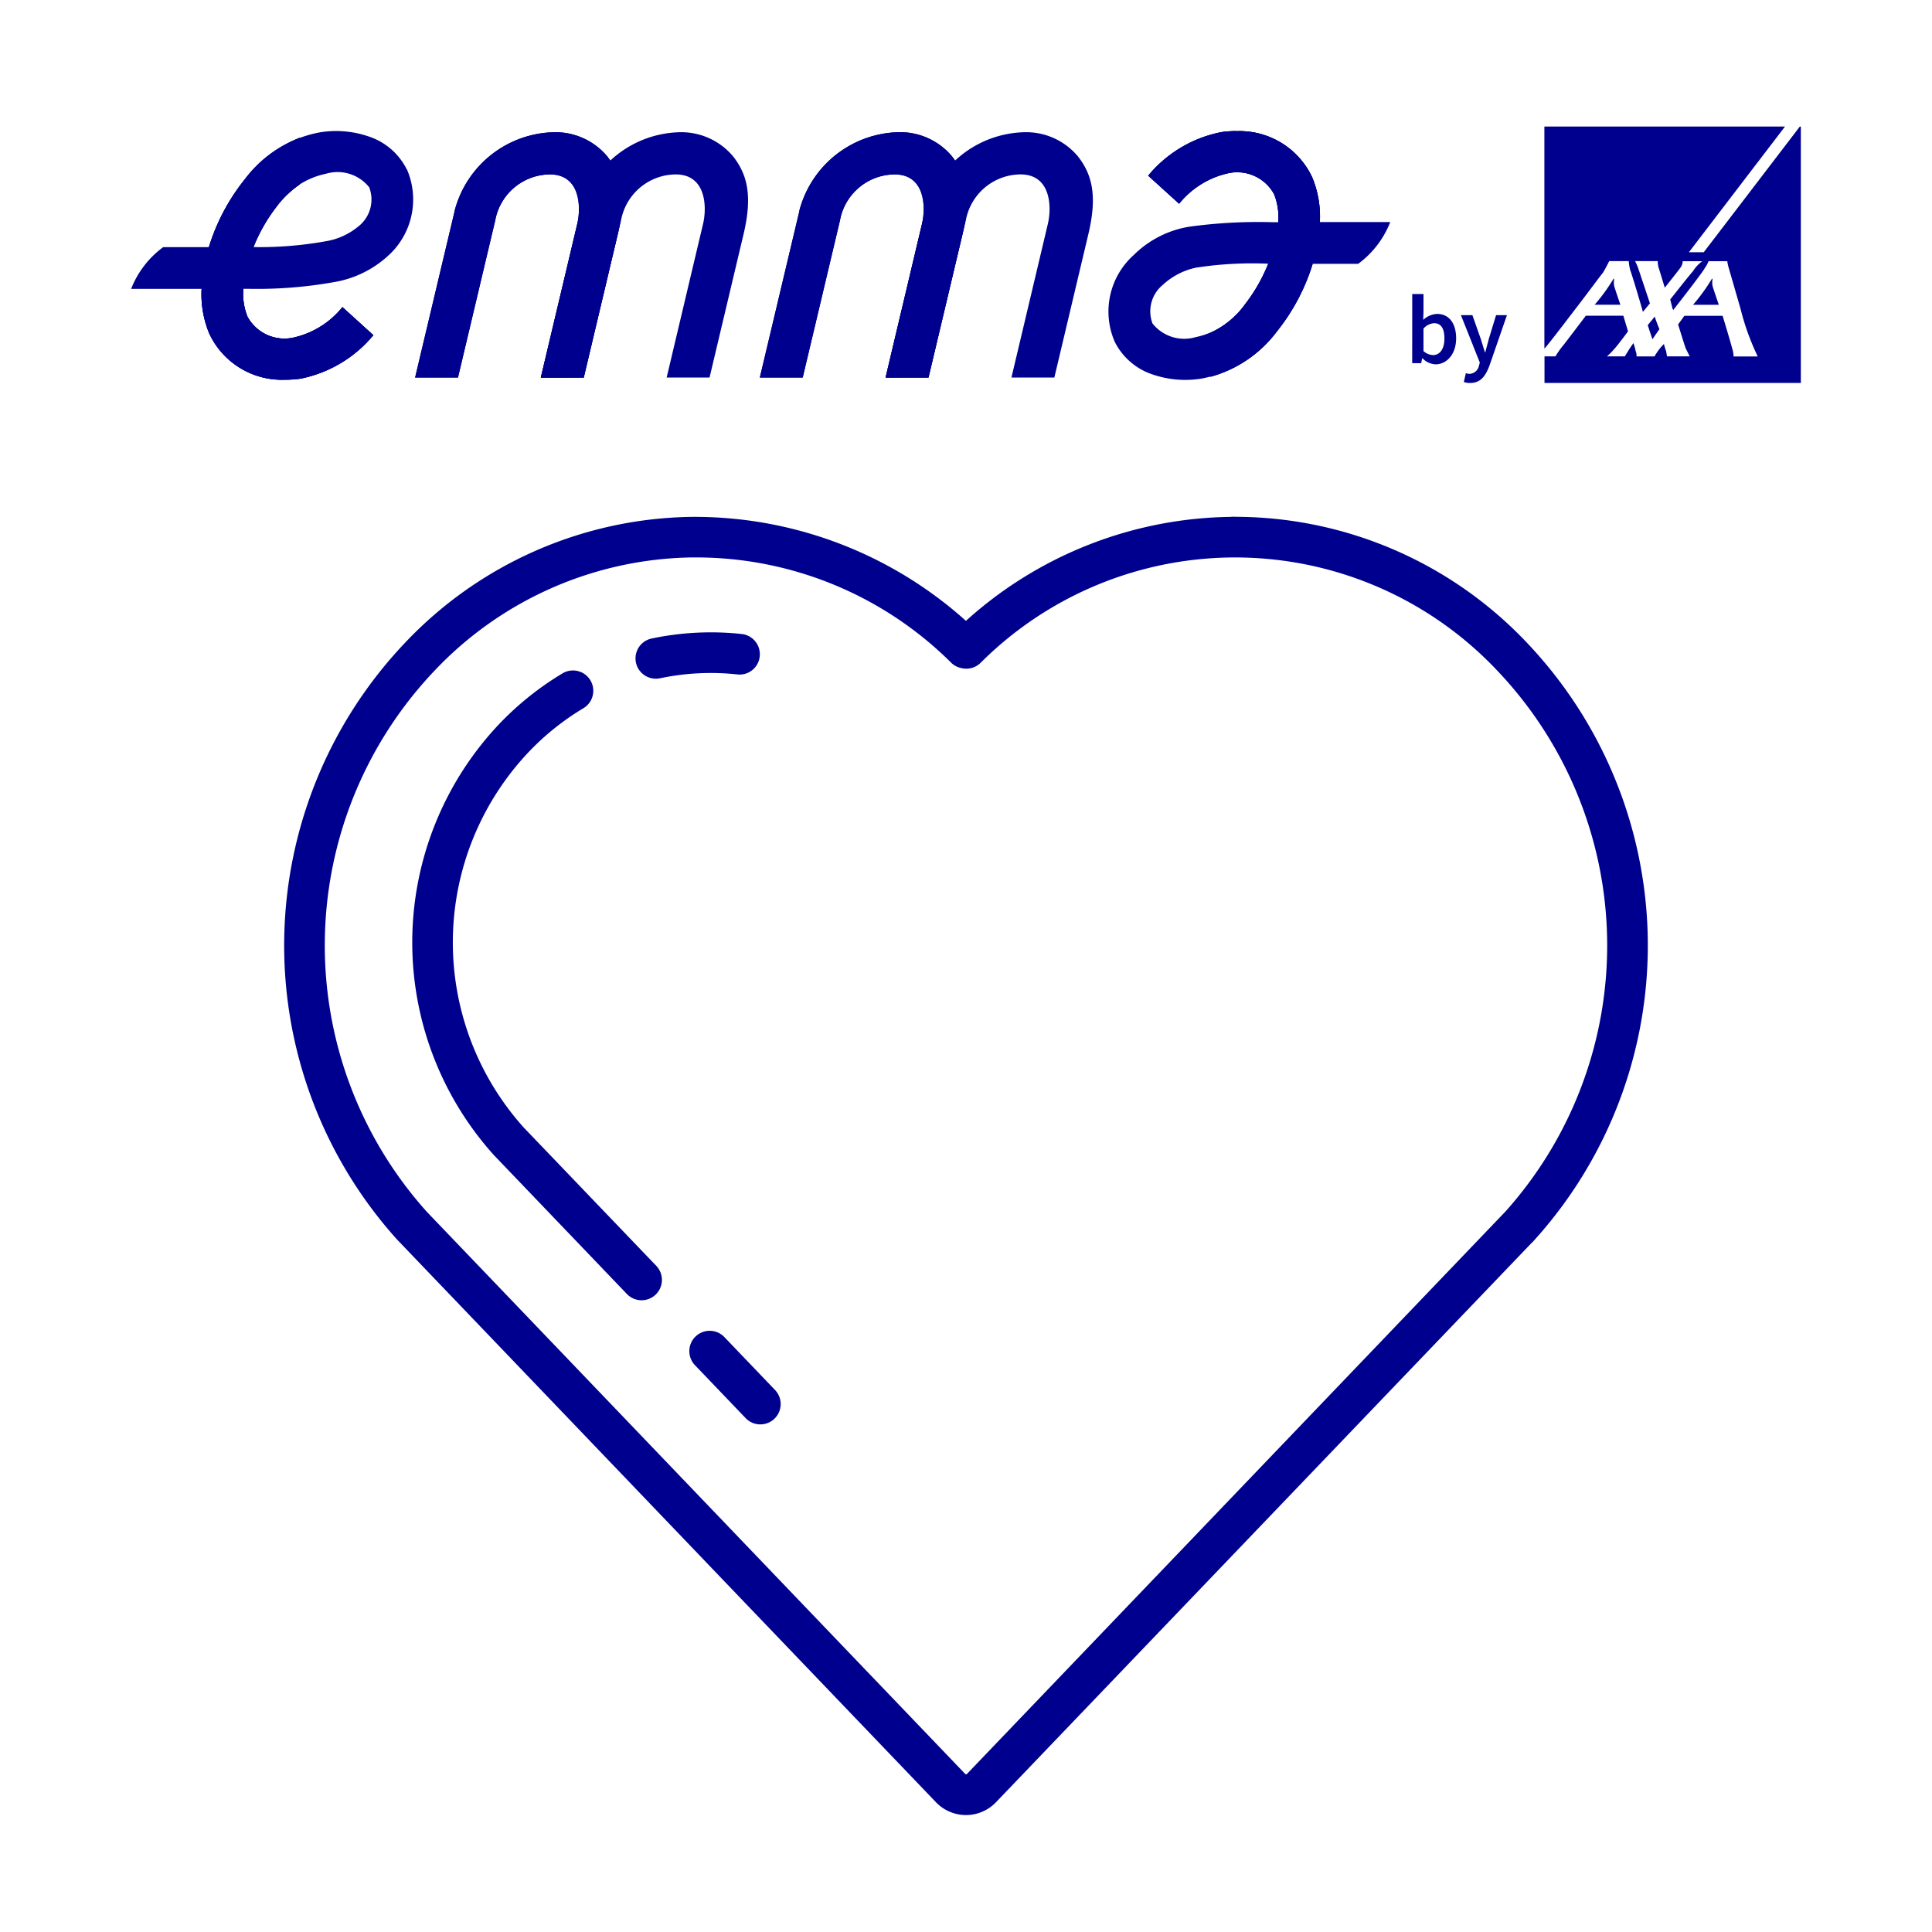 <svg xmlns="http://www.w3.org/2000/svg" xmlns:xlink="http://www.w3.org/1999/xlink" width="100" height="100" viewBox="0 0 100 100">
  <defs>
    <clipPath id="clip-path">
      <path id="Path_38402" data-name="Path 38402" d="M2294.365,7097.919l-2.045,8.612h2.22l1.923-8.114a2.9,2.9,0,0,1,2.832-2.4c1.58,0,1.625,1.69,1.416,2.574l-1.884,7.943h2.221l1.766-7.445c.454-1.935.209-3.049-.558-4.017a3.5,3.5,0,0,0-2.82-1.236,5.44,5.44,0,0,0-5.078,4.09" transform="translate(-2292.32 -7093.831)" fill="#00008f"/>
    </clipPath>
    <clipPath id="clip-path-2">
      <path id="Path_38404" data-name="Path 38404" d="M2116.943,7222.357a5.273,5.273,0,0,0,.4,2.321,4.151,4.151,0,0,0,3.938,2.381,5.253,5.253,0,0,0,.778-.053,6.567,6.567,0,0,0,3.772-2.25l-1.6-1.453a4.521,4.521,0,0,1-2.471,1.563,2.176,2.176,0,0,1-2.441-1.064,3.159,3.159,0,0,1-.217-1.453Z" transform="translate(-2116.934 -7222.351)" fill="#00008f"/>
    </clipPath>
    <clipPath id="clip-path-3">
      <path id="Path_38406" data-name="Path 38406" d="M2898.687,7092.9a5.387,5.387,0,0,0-.778.058,6.539,6.539,0,0,0-3.773,2.249l1.6,1.451a4.525,4.525,0,0,1,2.472-1.562,2.177,2.177,0,0,1,2.441,1.062,3.146,3.146,0,0,1,.215,1.454h2.154a5.3,5.3,0,0,0-.4-2.325,4.156,4.156,0,0,0-3.939-2.38h0" transform="translate(-2894.136 -7092.9)" fill="#00008f"/>
    </clipPath>
    <clipPath id="clip-path-4">
      <path id="Path_38409" data-name="Path 38409" d="M2577.371,7097.919l-2.045,8.612h2.22l1.924-8.114a2.9,2.9,0,0,1,2.832-2.4c1.58,0,1.625,1.688,1.415,2.571l-1.883,7.943h2.22l1.766-7.445c.455-1.935.209-3.049-.558-4.017a3.5,3.5,0,0,0-2.821-1.235,5.441,5.441,0,0,0-5.077,4.088" transform="translate(-2575.326 -7093.831)" fill="#00008f"/>
    </clipPath>
    <clipPath id="clip-path-5">
      <path id="Path_38412" data-name="Path 38412" d="M2124.834,7100.45a10.579,10.579,0,0,0-1.852,3.5h2.3a8.658,8.658,0,0,1,1.235-2.144,5.422,5.422,0,0,1,1.165-1.1v-2.416a6.737,6.737,0,0,0-2.85,2.165" transform="translate(-2122.982 -7098.282)" fill="#00008f"/>
    </clipPath>
    <clipPath id="clip-path-6">
      <path id="Path_38414" data-name="Path 38414" d="M2946.967,7204.019a4.708,4.708,0,0,1-1.751,1.424v2.274a6.473,6.473,0,0,0,3.438-2.349,10.547,10.547,0,0,0,1.851-3.5h-2.3a8.724,8.724,0,0,1-1.237,2.147" transform="translate(-2945.216 -7201.871)" fill="#00008f"/>
    </clipPath>
  </defs>
  <g id="AXACare-icon" transform="translate(-910 -2072)">
    <g id="Rectangle_6859" data-name="Rectangle 6859" transform="translate(910 2072)" fill="#fff" stroke="#707070" stroke-width="1" opacity="0">
      <rect width="100" height="100" stroke="none"/>
      <rect x="0.5" y="0.5" width="99" height="99" fill="none"/>
    </g>
    <g id="Group_43970" data-name="Group 43970" transform="translate(8.161 18.847)">
      <g id="Group_41399" data-name="Group 41399" transform="translate(917.048 2080.405)">
        <path id="Path_7874" data-name="Path 7874" d="M97.442,5955.562a20.321,20.321,0,0,0-14.244,5.562,20.522,20.522,0,0,0-14.244-5.562,20.3,20.3,0,0,0-14.421,6.354,22.246,22.246,0,0,0-.415,30.21l27.889,29.12a1.65,1.65,0,0,0,2.384,0l27.887-29.12.011-.012a22.243,22.243,0,0,0-.424-30.2,20.3,20.3,0,0,0-14.423-6.353Zm14.034,35.807L83.6,6020.483a.56.56,0,0,1-.792,0l-27.877-29.107a21.138,21.138,0,0,1,.4-28.7,19.207,19.207,0,0,1,13.641-6.015h.291a19.214,19.214,0,0,1,13.528,5.6.524.524,0,0,0,.272.137.547.547,0,0,0,.541-.138,19.142,19.142,0,0,1,27.462.42,21.136,21.136,0,0,1,.41,28.69Z" transform="translate(-48.409 -5955.56)" fill="#00008f" stroke="#00008f" stroke-width="1"/>
        <path id="Path_7875" data-name="Path 7875" d="M83.092,5966.556a.544.544,0,0,0,.607-.49.553.553,0,0,0-.489-.608,14.411,14.411,0,0,0-4.506.226.551.551,0,0,0,.112,1.09.5.5,0,0,0,.114-.01,13.237,13.237,0,0,1,4.162-.208Z" transform="translate(-60.082 -5959.397)" fill="#00008f" stroke="#00008f" stroke-width="1"/>
        <path id="Path_7876" data-name="Path 7876" d="M83.8,6024.906a.553.553,0,1,0-.8.764l2.633,2.75a.553.553,0,0,0,.8-.763Z" transform="translate(-61.876 -5982.605)" fill="#00008f" stroke="#00008f" stroke-width="1"/>
        <path id="Path_7877" data-name="Path 7877" d="M64.2,5992.106a14.837,14.837,0,0,1,.283-20.147,13.95,13.95,0,0,1,2.936-2.34.552.552,0,0,0-.565-.947,15.079,15.079,0,0,0-3.169,2.523,15.951,15.951,0,0,0-.293,21.663l6.873,7.176a.553.553,0,0,0,.8-.764Z" transform="translate(-52.666 -5960.656)" fill="#00008f" stroke="#00008f" stroke-width="1"/>
      </g>
      <g id="Group_36103" data-name="Group 36103" transform="translate(908.627 2059.704)">
        <path id="Path_38399" data-name="Path 38399" d="M2872.289,7097.613a5.294,5.294,0,0,0-.4-2.323,4.154,4.154,0,0,0-3.938-2.38,5.613,5.613,0,0,0-.779.057,6.537,6.537,0,0,0-3.771,2.25l1.6,1.451a4.512,4.512,0,0,1,2.472-1.562,2.173,2.173,0,0,1,2.441,1.063,3.142,3.142,0,0,1,.216,1.453h-.272a26.049,26.049,0,0,0-4.335.233,5.286,5.286,0,0,0-2.871,1.467,3.925,3.925,0,0,0-.982,4.487,3.37,3.37,0,0,0,1.952,1.69,5.2,5.2,0,0,0,2.559.213,6.272,6.272,0,0,0,3.875-2.435,10.6,10.6,0,0,0,1.852-3.5h2.361a4.9,4.9,0,0,0,1.662-2.163Zm-3.913,4.307a4.114,4.114,0,0,1-2.52,1.651,2.094,2.094,0,0,1-2.23-.708,1.771,1.771,0,0,1,.535-2,3.645,3.645,0,0,1,1.7-.886,19.038,19.038,0,0,1,3.753-.208,8.754,8.754,0,0,1-1.236,2.146" transform="translate(-2810.76 -7092.671)" fill="#00008f"/>
        <path id="Path_38400" data-name="Path 38400" d="M2073.439,7094.881a3.376,3.376,0,0,0-1.952-1.69,5.191,5.191,0,0,0-2.561-.214,6.255,6.255,0,0,0-3.875,2.437,10.578,10.578,0,0,0-1.852,3.5h-2.361a4.9,4.9,0,0,0-1.661,2.161h3.647a5.29,5.29,0,0,0,.4,2.324,4.149,4.149,0,0,0,3.939,2.38,5.617,5.617,0,0,0,.779-.054,6.553,6.553,0,0,0,3.772-2.252l-1.6-1.449a4.521,4.521,0,0,1-2.471,1.562,2.175,2.175,0,0,1-2.441-1.064,3.157,3.157,0,0,1-.217-1.45h.273a22.6,22.6,0,0,0,4.4-.343,5.474,5.474,0,0,0,2.81-1.358,3.922,3.922,0,0,0,.982-4.486m-2.482,2.933a3.521,3.521,0,0,1-1.726.794,19.384,19.384,0,0,1-3.727.3,8.686,8.686,0,0,1,1.235-2.145,4.1,4.1,0,0,1,2.521-1.653,2.093,2.093,0,0,1,2.231.707,1.771,1.771,0,0,1-.535,2" transform="translate(-2059.178 -7092.674)" fill="#00008f"/>
        <g id="Group_36083" data-name="Group 36083" transform="translate(14.698 0.29)">
          <path id="Path_38401" data-name="Path 38401" d="M2294.365,7097.919l-2.045,8.612h2.22l1.923-8.114a2.9,2.9,0,0,1,2.832-2.4c1.58,0,1.625,1.69,1.416,2.574l-1.884,7.943h2.221l1.766-7.445c.454-1.935.209-3.049-.558-4.017a3.5,3.5,0,0,0-2.82-1.236,5.44,5.44,0,0,0-5.078,4.09" transform="translate(-2292.32 -7093.831)" fill="#00008f"/>
          <g id="Group_36082" data-name="Group 36082" clip-path="url(#clip-path)">
            <rect id="Rectangle_4459" data-name="Rectangle 4459" width="15.801" height="14.806" transform="translate(-4.286 11.032) rotate(-68.749)" fill="#00008f"/>
          </g>
        </g>
        <g id="Group_36085" data-name="Group 36085" transform="translate(3.639 8.392)">
          <path id="Path_38403" data-name="Path 38403" d="M2116.943,7222.357a5.273,5.273,0,0,0,.4,2.321,4.151,4.151,0,0,0,3.938,2.381,5.253,5.253,0,0,0,.778-.053,6.567,6.567,0,0,0,3.772-2.25l-1.6-1.453a4.521,4.521,0,0,1-2.471,1.563,2.176,2.176,0,0,1-2.441-1.064,3.159,3.159,0,0,1-.217-1.453Z" transform="translate(-2116.934 -7222.351)" fill="#00008f"/>
          <g id="Group_36084" data-name="Group 36084" clip-path="url(#clip-path-2)">
            <rect id="Rectangle_4460" data-name="Rectangle 4460" width="9.712" height="6.496" transform="matrix(0.977, -0.212, 0.212, 0.977, -1, 0.218)" fill="#00008f"/>
          </g>
        </g>
        <g id="Group_36087" data-name="Group 36087" transform="translate(52.644 0.231)">
          <path id="Path_38405" data-name="Path 38405" d="M2898.687,7092.9a5.387,5.387,0,0,0-.778.058,6.539,6.539,0,0,0-3.773,2.249l1.6,1.451a4.525,4.525,0,0,1,2.472-1.562,2.177,2.177,0,0,1,2.441,1.062,3.146,3.146,0,0,1,.215,1.454h2.154a5.3,5.3,0,0,0-.4-2.325,4.156,4.156,0,0,0-3.939-2.38h0" transform="translate(-2894.136 -7092.9)" fill="#00008f"/>
          <g id="Group_36086" data-name="Group 36086" clip-path="url(#clip-path-3)">
            <rect id="Rectangle_4461" data-name="Rectangle 4461" width="9.546" height="6.055" transform="matrix(0.988, -0.157, 0.157, 0.988, -0.732, 0.121)" fill="#00008f"/>
          </g>
        </g>
        <path id="Path_38407" data-name="Path 38407" d="M2397.772,7106.531l1.924-8.113a2.9,2.9,0,0,1,2.832-2.4c1.58,0,1.625,1.688,1.415,2.571l-1.882,7.943h2.22l1.766-7.445c.455-1.936.209-3.05-.558-4.017a3.5,3.5,0,0,0-2.82-1.234,5.44,5.44,0,0,0-5.077,4.088l-2.045,8.611Z" transform="translate(-2374.343 -7093.541)" fill="#00008f"/>
        <g id="Group_36089" data-name="Group 36089" transform="translate(32.541 0.29)">
          <path id="Path_38408" data-name="Path 38408" d="M2577.371,7097.919l-2.045,8.612h2.22l1.924-8.114a2.9,2.9,0,0,1,2.832-2.4c1.58,0,1.625,1.688,1.415,2.571l-1.883,7.943h2.22l1.766-7.445c.455-1.935.209-3.049-.558-4.017a3.5,3.5,0,0,0-2.821-1.235,5.441,5.441,0,0,0-5.077,4.088" transform="translate(-2575.326 -7093.831)" fill="#00008f"/>
          <g id="Group_36088" data-name="Group 36088" clip-path="url(#clip-path-4)">
            <rect id="Rectangle_4462" data-name="Rectangle 4462" width="10.949" height="12.696" transform="translate(0.003 0.003)" fill="#00008f"/>
          </g>
        </g>
        <path id="Path_38410" data-name="Path 38410" d="M2680.78,7106.531l1.924-8.113a2.9,2.9,0,0,1,2.833-2.4c1.58,0,1.625,1.688,1.415,2.571l-1.883,7.943h2.221l1.766-7.445c.455-1.936.209-3.05-.558-4.017a3.5,3.5,0,0,0-2.821-1.234,5.441,5.441,0,0,0-5.077,4.087l-2.045,8.612Z" transform="translate(-2639.505 -7093.542)" fill="#00008f"/>
        <g id="Group_36091" data-name="Group 36091" transform="translate(4.025 0.572)">
          <path id="Path_38411" data-name="Path 38411" d="M2124.834,7100.45a10.579,10.579,0,0,0-1.852,3.5h2.3a8.658,8.658,0,0,1,1.235-2.144,5.422,5.422,0,0,1,1.165-1.1v-2.416a6.737,6.737,0,0,0-2.85,2.165" transform="translate(-2122.982 -7098.282)" fill="#00008f"/>
          <g id="Group_36090" data-name="Group 36090" clip-path="url(#clip-path-5)">
            <rect id="Rectangle_4463" data-name="Rectangle 4463" width="7.198" height="6.794" transform="translate(-2.329 4.442) rotate(-62.312)" fill="#00008f"/>
          </g>
        </g>
        <g id="Group_36093" data-name="Group 36093" transform="translate(55.869 7.105)">
          <path id="Path_38413" data-name="Path 38413" d="M2946.967,7204.019a4.708,4.708,0,0,1-1.751,1.424v2.274a6.473,6.473,0,0,0,3.438-2.349,10.547,10.547,0,0,0,1.851-3.5h-2.3a8.724,8.724,0,0,1-1.237,2.147" transform="translate(-2945.216 -7201.871)" fill="#00008f"/>
          <g id="Group_36092" data-name="Group 36092" clip-path="url(#clip-path-6)">
            <rect id="Rectangle_4464" data-name="Rectangle 4464" width="7.57" height="7.313" transform="translate(-2.306 4.723) rotate(-64.026)" fill="#00008f"/>
          </g>
        </g>
        <path id="Path_38415" data-name="Path 38415" d="M3232.768,7089.254v13.265H3219.5v-1.375h.567a4.573,4.573,0,0,1,.4-.567c.04-.039,1.173-1.537,1.173-1.537h1.941l.242.811s-.567.767-.728.929a3.057,3.057,0,0,1-.364.365h.93a2.071,2.071,0,0,1,.121-.2,4.982,4.982,0,0,1,.323-.487,3.5,3.5,0,0,1,.121.446c.04.042.04.243.04.243h.929a2.164,2.164,0,0,1,.123-.2,2.665,2.665,0,0,1,.364-.444,3.509,3.509,0,0,0,.121.4c0,.041.04.242.04.242h1.173l-.2-.4c-.04-.081-.4-1.253-.4-1.253l.323-.446h1.98s.445,1.458.485,1.659a1.378,1.378,0,0,1,.082.444h1.252a12.647,12.647,0,0,1-.89-2.465l-.607-2.1a2.143,2.143,0,0,1-.08-.365h-.97a1.656,1.656,0,0,1-.2.365c-.04.122-1.294,1.739-1.58,2.1a.123.123,0,0,0-.041.081.131.131,0,0,0-.041-.081l-.121-.484s1.051-1.336,1.173-1.457a1.9,1.9,0,0,1,.484-.524h-1.011a.581.581,0,0,1-.08.279c-.04.081-.849,1.092-.849,1.092s-.279-.93-.324-1.052a1.533,1.533,0,0,1-.04-.323h-1.173a2.68,2.68,0,0,1,.161.364l.608,1.82-.365.445c0-.041-.6-2.062-.651-2.145a2.9,2.9,0,0,1-.081-.484h-1.01s-.2.4-.324.6c-.08.082-.727.97-1.414,1.859-.77,1.011-1.58,2.064-1.618,2.064v-11.49h12.455l-4.975,6.507h.768l4.975-6.507Zm-4.57,8.25a1.029,1.029,0,0,1,0-.363s0-.04-.04,0a9.621,9.621,0,0,1-.97,1.335h1.335s-.279-.81-.324-.97m-2.993,1.58-.363.444.242.729.364-.524a6.788,6.788,0,0,1-.243-.652m-2.1-1.58a1.006,1.006,0,0,1,0-.364s0-.039-.04,0a9.642,9.642,0,0,1-.971,1.334h1.334s-.279-.81-.323-.97" transform="translate(-3146.345 -7089.25)" fill="#00008f" fill-rule="evenodd"/>
        <path id="Path_38416" data-name="Path 38416" d="M3110.879,7226.672h.583v.922l-.015.416a1.141,1.141,0,0,1,.72-.309c.624,0,.984.5.984,1.262,0,.855-.512,1.348-1.064,1.348a1.007,1.007,0,0,1-.679-.313h-.015l-.051.252h-.465Zm1.084,3.159c.329,0,.582-.294.582-.857,0-.5-.162-.792-.537-.792a.8.8,0,0,0-.547.28v1.162a.784.784,0,0,0,.5.208" transform="translate(-3044.57 -7218.004)" fill="#00008f"/>
        <path id="Path_38417" data-name="Path 38417" d="M3151.267,7247a.523.523,0,0,0,.5-.426l.045-.157-.979-2.458h.593l.431,1.22c.071.221.142.465.218.7h.02c.061-.227.126-.478.186-.7l.372-1.22h.563l-.9,2.6c-.208.558-.465.912-1.009.912a.974.974,0,0,1-.324-.051l.106-.457a.651.651,0,0,0,.178.036" transform="translate(-3082.004 -7234.199)" fill="#00008f"/>
      </g>
    </g>
  </g>
</svg>
